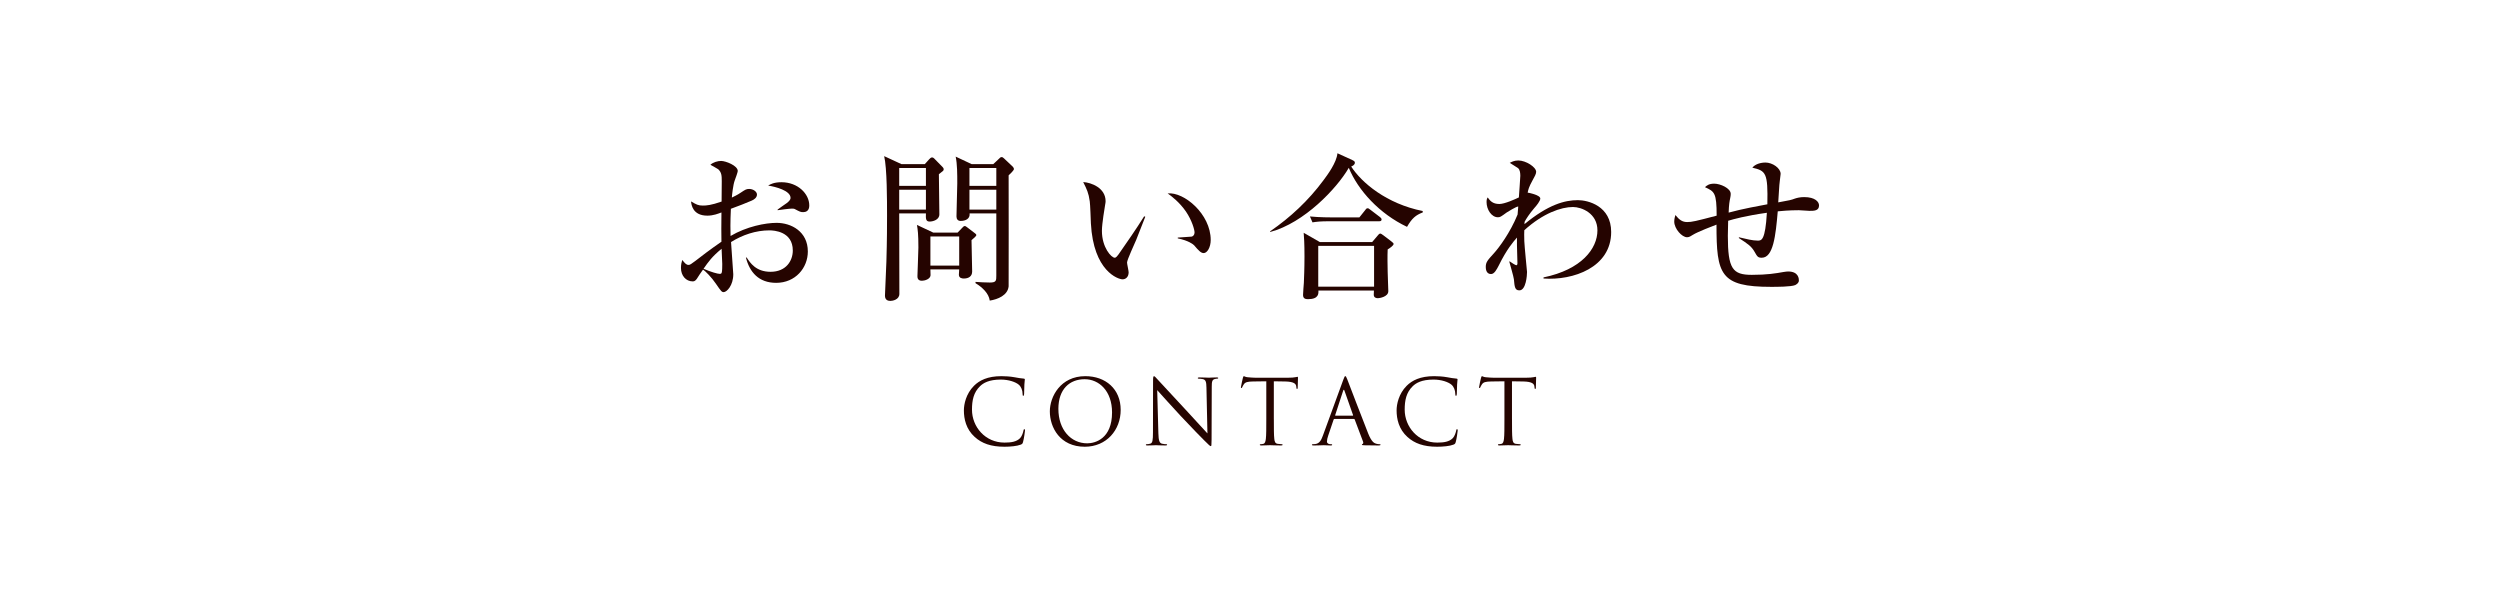 <?xml version="1.0" encoding="utf-8"?>
<!-- Generator: Adobe Illustrator 16.0.0, SVG Export Plug-In . SVG Version: 6.00 Build 0)  -->
<!DOCTYPE svg PUBLIC "-//W3C//DTD SVG 1.1//EN" "http://www.w3.org/Graphics/SVG/1.1/DTD/svg11.dtd">
<svg version="1.1" id="レイヤー_1" xmlns="http://www.w3.org/2000/svg" xmlns:xlink="http://www.w3.org/1999/xlink" x="0px"
	 y="0px" width="500px" height="120px" viewBox="0 0 500 120" enable-background="new 0 0 500 120" xml:space="preserve">
<g>
	<path fill="#250400" d="M155.231,56.569c-3.487,0-5.312-2.144-6.048-5.056h0.16c0.672,1.024,1.824,2.848,4.768,2.848
		c3.104,0,4.448-2.207,4.448-4.255c0-3.809-3.744-4.032-4.671-4.032c-2.72,0-5.376,0.896-7.68,2.336
		c0.032,1.024,0.447,5.888,0.447,6.432c0,2.271-1.312,3.584-1.919,3.584c-0.384,0-0.512-0.16-1.567-1.696
		c-0.832-1.248-2.145-2.56-2.561-2.815c-0.384,0.512-0.928,1.344-1.248,1.855c-0.224,0.288-0.416,0.512-0.8,0.512
		c-1.376,0-2.368-1.151-2.368-2.688c0-0.672,0.128-1.216,0.257-1.6c0.544,0.672,0.8,0.991,1.279,0.991
		c0.256,0,0.544-0.191,1.344-0.8c0.801-0.64,3.2-2.464,5.216-3.84c-0.032-2.144-0.032-2.751,0-5.854
		c-0.608,0.225-1.601,0.641-2.816,0.641c-2.912,0-3.2-2.145-3.264-2.848c1.088,0.64,1.439,0.831,2.368,0.831
		c0.703,0,1.632-0.063,3.743-0.8c0-0.64,0.032-3.487,0.032-4.063c0-1.12-0.032-1.76-0.704-2.399
		c-0.063-0.064-1.439-0.832-1.567-0.896c0.544-0.512,1.472-0.768,2.144-0.768c0.896,0,3.328,0.928,3.328,2.016
		c0,0.224-0.416,1.376-0.608,1.888c-0.319,0.832-0.544,2.88-0.575,3.424c0.319-0.16,1.151-0.544,1.792-0.992
		c0.863-0.575,1.088-0.735,1.664-0.735c0.832,0,1.567,0.544,1.567,1.12c0,0.64-0.607,1.023-1.056,1.216
		c-1.088,0.479-2.752,1.12-4.16,1.632c-0.128,2.495-0.096,4.768-0.064,5.439c3.2-1.888,6.944-2.624,9.216-2.624
		c2.911,0,6.239,1.728,6.239,5.728C161.567,53.594,159.071,56.569,155.231,56.569z M144.32,49.754c-1.92,1.568-2.655,2.624-3.615,4
		c1.472,0.64,2.814,1.023,3.264,1.023c0.128,0,0.288-0.031,0.352-0.191c0.129-0.192,0.129-1.376,0.129-1.792
		S144.352,50.234,144.32,49.754z M160.639,42.427c-0.512,0-0.64-0.064-1.728-0.64c-0.128-0.064-0.288-0.064-0.576-0.064
		c-0.448,0-2.433,0.256-2.815,0.32v-0.128c0.256-0.225,1.601-1.12,1.855-1.313c0.319-0.256,0.735-0.607,0.735-1.023
		c0-1.473-3.04-2.24-4.479-2.464c0.416-0.256,1.152-0.672,2.656-0.672c3.296,0,5.567,2.336,5.567,4.64
		C161.855,41.339,161.855,42.427,160.639,42.427z"/>
	<path fill="#250400" d="M184.961,32.827l0.864-0.96c0.191-0.224,0.384-0.384,0.607-0.384c0.128,0,0.288,0.096,0.384,0.192
		l1.696,1.728c0.096,0.096,0.224,0.256,0.224,0.448c0,0.288-0.096,0.319-0.96,0.991c0,1.28,0.097,6.88,0.097,8.032
		c0,1.088-1.28,1.439-1.952,1.439c-0.8,0-0.769-0.64-0.736-1.632h-5.344c0,2.56,0.032,13.791,0.032,16.095
		c0,1.152-1.345,1.408-1.792,1.408c-0.513,0-1.088-0.192-1.088-1.057c0-0.447,0.256-6.175,0.287-6.847
		c0.129-4.256,0.129-7.616,0.129-9.216c0-2.912,0-9.471-0.576-11.839l3.456,1.6h4.672V32.827z M179.841,33.596v3.583h5.344v-3.583
		H179.841z M179.841,37.947v3.968h5.344v-3.968H179.841z M191.52,46.522l0.8-0.832c0.32-0.352,0.448-0.48,0.641-0.48
		c0.16,0,0.288,0.129,0.479,0.257l1.504,1.151c0.16,0.128,0.32,0.224,0.32,0.416c0,0.192-0.608,0.704-0.96,0.992
		c0,0.992,0.128,5.375,0.128,6.271c0,0.992-0.736,1.408-1.664,1.408c-0.32,0-0.992-0.064-0.992-0.769
		c0-0.16,0.064-0.896,0.064-1.056h-5.76c0,0.192,0.031,1.023,0.031,1.184c-0.063,0.769-1.184,1.088-1.728,1.088
		c-0.896,0-0.896-0.672-0.896-0.928c0-0.544,0.192-4.832,0.192-5.728c0-2.688-0.128-3.552-0.288-4.512l3.264,1.536h4.864V46.522z
		 M186.081,47.29v5.824h5.76V47.29H186.081z M198.655,32.827l1.12-1.056c0.225-0.224,0.32-0.353,0.576-0.353
		c0.16,0,0.288,0.129,0.448,0.257l1.728,1.632c0.128,0.128,0.257,0.319,0.257,0.512c0,0.256-0.801,1.023-1.057,1.248
		c0,1.983,0.032,21.95,0,22.206c-0.191,1.792-2.144,2.592-3.775,2.848c-0.192-1.439-1.473-2.655-2.849-3.487v-0.256
		c0.832,0.063,2.08,0.128,2.88,0.128c1.28,0,1.28-0.384,1.28-1.408V42.683h-5.344c0.128,1.088-0.832,1.504-1.792,1.504
		c-0.576,0-0.832-0.384-0.832-0.896c0-1.057,0.16-5.664,0.16-6.624c0-1.792,0-3.808-0.32-5.344l3.2,1.504H198.655z M193.888,33.596
		v3.583h5.375v-3.583H193.888z M193.888,37.947v3.968h5.375v-3.968H193.888z"/>
	<path fill="#250400" d="M227.232,47.994c-0.288,0.704-1.823,3.968-1.823,4.512c0,0.288,0.319,1.664,0.319,1.952
		c0,0.96-0.607,1.407-1.216,1.407c-0.864,0-5.824-1.6-6.335-11.199c-0.032-0.703-0.128-3.775-0.224-4.383
		c-0.225-1.696-0.608-2.464-1.313-3.872c1.601,0.096,4.48,1.151,4.48,3.84c0,0.191-0.032,0.384-0.097,0.735
		c-0.063,0.448-0.64,3.712-0.64,5.184c0,3.328,1.888,5.376,2.56,5.376c0.288,0,0.576-0.416,0.769-0.672
		c1.728-2.496,3.488-4.991,5.12-7.615l0.224,0.096C228.896,43.738,228.736,44.187,227.232,47.994z M240.735,50.618
		c-0.544,0-1.023-0.512-1.92-1.568c-0.191-0.191-1.088-0.928-3.264-1.376v-0.159c0.192-0.032,2.688-0.16,2.784-0.192
		c0.288-0.064,0.576-0.352,0.576-0.832c0-0.544-0.513-2.399-1.729-4.191c-1.28-1.856-2.88-3.072-3.646-3.616
		c3.264-0.352,8.606,4.128,8.606,9.312C242.143,49.466,241.439,50.618,240.735,50.618z"/>
	<path fill="#250400" d="M281.406,45.37c-5.535-2.624-9.791-7.295-11.646-11.807c-2.367,4.096-8.896,11.007-15.711,12.831
		l-0.031-0.128c4.064-2.784,7.68-6.176,10.623-10.144c0.863-1.152,2.689-3.616,2.848-5.472l2.943,1.344
		c0.385,0.192,0.543,0.288,0.543,0.544c0,0.448-0.512,0.672-0.734,0.769c2.049,3.199,7.07,7.455,14.305,8.895v0.288
		C283.166,43.003,282.367,43.675,281.406,45.37z M277.535,49.882c-0.064,1.313-0.031,3.136,0,4.512c0,0.608,0.127,3.296,0.127,3.84
		c0,1.152-1.822,1.408-2.078,1.408c-0.385,0-0.832-0.128-0.832-0.704c0-0.16,0.031-0.544,0.031-0.832H263.68
		c0.033,0.576,0.096,1.728-2.078,1.728c-0.479,0-0.992-0.096-0.992-0.832c0-0.384,0.127-2.048,0.16-2.399
		c0.031-0.928,0.127-2.72,0.127-5.344c0-2.56-0.096-4-0.16-4.703l3.232,1.855h10.463l1.088-1.28c0.191-0.224,0.32-0.416,0.543-0.416
		c0.129,0,0.256,0.097,0.576,0.32l1.6,1.216c0.387,0.288,0.48,0.416,0.48,0.544C278.719,49.114,277.918,49.658,277.535,49.882z
		 M275.84,44.25h-9.889c-1.951,0-2.654,0.097-3.455,0.225l-0.512-1.184c1.92,0.191,4.191,0.191,4.543,0.191h5.344l1.152-1.439
		c0.256-0.353,0.32-0.385,0.512-0.385c0.16,0,0.191,0.032,0.576,0.32l1.889,1.44c0.158,0.128,0.318,0.287,0.318,0.479
		C276.319,44.219,276.031,44.25,275.84,44.25z M274.815,49.178h-11.166v8.16h11.166V49.178L274.815,49.178z"/>
	<path fill="#250400" d="M308.703,55.706v-0.225c7.615-1.567,10.783-5.76,10.783-9.407c0-3.424-3.168-4.672-4.895-4.672
		c-2.369,0-5.984,1.248-9.73,4.64c-0.031,0.416-0.031,1.12,0,2.176c0.033,0.992,0.545,6.08,0.545,6.176
		c0,0.64-0.189,3.68-1.537,3.68c-0.895,0-0.959-0.735-1.088-2.208c-0.063-0.575-0.799-3.039-0.928-3.552l0.096-0.031
		c0.227,0.159,1.121,0.768,1.314,0.768c0.16,0,0.225-0.192,0.225-0.384c0-0.576-0.096-3.104-0.096-3.616v-1.535
		c-0.705,0.8-2.049,2.335-3.648,5.6c-0.385,0.735-0.863,1.695-1.535,1.695c-0.961,0-1.057-0.992-1.057-1.408
		c0-0.96,0.352-1.344,1.633-2.751c0.99-1.088,3.23-4.064,4.734-7.744c0.033-0.224,0.096-1.376,0.129-1.6
		c-0.32-0.063-2.209,1.12-2.305,1.184c-1.186,0.864-1.314,0.96-1.762,0.96c-1.277,0-2.27-1.535-2.27-3.039
		c0-0.544,0.096-0.704,0.225-0.929c0.479,0.672,0.992,1.313,2.336,1.313c1.055,0,3.166-0.96,3.902-1.313
		c0.033-0.672,0.289-3.871,0.289-4.319c0-0.512-0.064-1.216-0.449-1.536c-0.16-0.128-1.119-0.704-1.664-1.056
		c0.32-0.16,0.865-0.479,1.697-0.479c1.568,0,3.584,1.344,3.584,2.271c0,0.448-0.32,0.96-0.77,1.792
		c-0.703,1.279-0.801,1.76-0.93,2.367c0.064,0,2.529,0.448,2.529,1.185c0,0.479-0.77,1.439-1.217,1.92
		c-0.959,1.119-1.631,2.176-1.92,2.72c0,0.128-0.031,0.319-0.031,0.479c4.734-3.903,8.031-4.8,10.688-4.8
		c2.018,0,6.654,1.152,6.654,6.368C322.239,53.498,314.623,56.122,308.703,55.706z"/>
	<path fill="#250400" d="M361.887,42.171c-0.32,0-1.791-0.128-2.111-0.128c-1.92,0-3.646,0.159-4.225,0.224
		c-0.416,4.863-0.896,9.279-3.199,9.279c-0.768,0-0.896-0.224-1.439-1.184c-0.641-1.12-1.313-1.568-3.137-2.752v-0.16
		c1.504,0.352,2.689,0.672,3.775,0.672c0.736,0,1.504,0,1.824-5.567c-4.287,0.607-6.688,1.28-7.744,1.6
		c0,0.479-0.063,2.56-0.063,3.008c0,6.624,0.959,7.808,4.799,7.808c3.072,0,4.736-0.288,6.367-0.576
		c0.416-0.063,0.672-0.096,0.896-0.096c2.145,0,2.145,1.536,2.145,1.792c0,0.479-0.385,0.735-0.736,0.928
		c-0.832,0.352-3.775,0.352-4.832,0.352c-10.176,0-10.91-2.464-10.91-12.446c-0.609,0.224-3.84,1.472-4.736,2.048
		c-0.352,0.224-0.705,0.479-1.152,0.479c-1.021,0-2.561-1.696-2.561-3.136c0-0.479,0.129-0.96,0.225-1.312
		c0.801,0.991,1.408,1.407,2.367,1.407c0.93,0,1.633-0.16,5.889-1.279c0-4.608-0.445-4.832-2.336-5.696
		c0.354-0.319,0.77-0.703,1.855-0.703c1.184,0,3.297,0.896,3.297,2.048c0,0.256-0.033,0.479-0.098,0.8
		c-0.158,0.768-0.256,1.279-0.318,2.943c2.654-0.735,6.367-1.408,7.742-1.664c0.129-6.304-0.287-6.688-3.008-7.327
		c0.832-1.024,2.465-1.024,2.625-1.024c1.408,0,3.039,1.12,3.039,2.272c0,0.096-0.127,1.12-0.16,1.344
		c-0.127,0.672-0.256,3.744-0.32,4.352c2.432-0.448,2.496-0.448,3.361-0.768c0.383-0.128,1.023-0.288,1.822-0.288
		c2.209,0,2.977,0.96,2.977,1.664C363.807,42.171,362.815,42.171,361.887,42.171z"/>
</g>
<g>
	<path fill="#250400" d="M194.956,87.404c-1.747-1.566-2.179-3.619-2.179-5.33c0-1.206,0.414-3.313,2.017-4.915
		c1.081-1.08,2.719-1.927,5.492-1.927c0.72,0,1.729,0.054,2.611,0.216c0.684,0.126,1.26,0.233,1.836,0.271
		c0.197,0.018,0.233,0.09,0.233,0.198c0,0.144-0.054,0.36-0.09,1.008c-0.036,0.595-0.036,1.585-0.054,1.854
		c-0.019,0.271-0.054,0.379-0.162,0.379c-0.126,0-0.144-0.127-0.144-0.379c0-0.702-0.288-1.44-0.757-1.836
		c-0.63-0.541-2.017-1.026-3.601-1.026c-2.395,0-3.511,0.702-4.142,1.313c-1.314,1.261-1.62,2.862-1.62,4.699
		c0,3.438,2.646,6.59,6.5,6.59c1.35,0,2.413-0.162,3.133-0.899c0.378-0.396,0.612-1.188,0.666-1.513
		c0.036-0.197,0.072-0.271,0.18-0.271c0.09,0,0.126,0.126,0.126,0.271c0,0.125-0.216,1.692-0.396,2.305
		c-0.108,0.343-0.145,0.379-0.469,0.521c-0.72,0.289-2.088,0.414-3.24,0.414C198.197,89.35,196.379,88.684,194.956,87.404z"/>
	<path fill="#250400" d="M217.062,75.232c4.051,0,7.075,2.557,7.075,6.752c0,4.033-2.845,7.363-7.184,7.363
		c-4.934,0-6.986-3.834-6.986-7.076C209.967,79.355,212.092,75.232,217.062,75.232z M217.44,88.665c1.621,0,4.97-0.937,4.97-6.177
		c0-4.321-2.629-6.645-5.474-6.645c-3.008,0-5.259,1.98-5.259,5.924C211.677,85.964,214.199,88.665,217.44,88.665z"/>
	<path fill="#250400" d="M231.675,86.648c0.036,1.476,0.217,1.943,0.702,2.088c0.342,0.09,0.738,0.107,0.9,0.107
		c0.09,0,0.144,0.036,0.144,0.108c0,0.106-0.107,0.144-0.324,0.144c-1.025,0-1.746-0.054-1.908-0.054s-0.918,0.054-1.729,0.054
		c-0.18,0-0.288-0.018-0.288-0.144c0-0.072,0.055-0.108,0.145-0.108c0.144,0,0.468-0.019,0.737-0.107
		c0.45-0.127,0.54-0.647,0.54-2.286l0.019-10.317c0-0.701,0.054-0.9,0.198-0.9c0.144,0,0.449,0.396,0.63,0.576
		c0.27,0.308,2.953,3.205,5.726,6.176c1.783,1.91,3.745,4.105,4.322,4.699l-0.198-9.146c-0.019-1.17-0.144-1.565-0.702-1.71
		c-0.324-0.072-0.737-0.092-0.882-0.092c-0.126,0-0.144-0.053-0.144-0.125c0-0.107,0.144-0.127,0.359-0.127
		c0.811,0,1.674,0.056,1.873,0.056s0.792-0.056,1.53-0.056c0.198,0,0.324,0.02,0.324,0.127c0,0.072-0.072,0.125-0.197,0.125
		c-0.091,0-0.217,0-0.433,0.056c-0.596,0.126-0.667,0.521-0.667,1.603l-0.035,10.551c0,1.188-0.036,1.279-0.162,1.279
		c-0.146,0-0.36-0.199-1.314-1.152c-0.197-0.18-2.791-2.827-4.699-4.879c-2.089-2.252-4.123-4.521-4.699-5.168L231.675,86.648z"/>
	<path fill="#250400" d="M254.77,83.875c0,1.729,0,3.15,0.09,3.907c0.055,0.522,0.162,0.918,0.703,0.989
		c0.252,0.037,0.648,0.072,0.811,0.072c0.107,0,0.145,0.055,0.145,0.108c0,0.09-0.092,0.144-0.287,0.144
		c-0.99,0-2.125-0.054-2.215-0.054c-0.092,0-1.227,0.054-1.766,0.054c-0.199,0-0.289-0.035-0.289-0.144
		c0-0.056,0.037-0.108,0.146-0.108c0.162,0,0.377-0.035,0.539-0.072c0.359-0.071,0.449-0.467,0.521-0.989
		c0.09-0.757,0.09-2.179,0.09-3.907v-7.616l-2.664,0.036c-1.116,0.018-1.548,0.145-1.837,0.576
		c-0.196,0.306-0.252,0.432-0.306,0.559c-0.054,0.145-0.108,0.18-0.181,0.18c-0.054,0-0.091-0.053-0.091-0.161
		c0-0.181,0.36-1.729,0.396-1.873c0.036-0.107,0.107-0.343,0.18-0.343c0.127,0,0.308,0.182,0.793,0.217
		c0.521,0.055,1.206,0.091,1.422,0.091h6.752c0.576,0,0.99-0.036,1.279-0.091c0.27-0.035,0.432-0.09,0.504-0.09
		c0.09,0,0.09,0.107,0.09,0.216c0,0.541-0.055,1.782-0.055,1.981c0,0.161-0.055,0.232-0.125,0.232c-0.092,0-0.127-0.055-0.145-0.307
		l-0.02-0.197c-0.055-0.54-0.484-0.954-2.215-0.99l-2.27-0.036v7.616H254.77z"/>
	<path fill="#250400" d="M268.666,75.936c0.215-0.595,0.287-0.703,0.396-0.703c0.107,0,0.182,0.091,0.395,0.648
		c0.271,0.686,3.098,8.12,4.195,10.857c0.648,1.603,1.17,1.891,1.549,1.998c0.27,0.09,0.541,0.107,0.721,0.107
		c0.107,0,0.182,0.018,0.182,0.108c0,0.106-0.162,0.144-0.359,0.144c-0.271,0-1.586,0-2.828-0.035
		c-0.342-0.019-0.539-0.019-0.539-0.127c0-0.072,0.053-0.107,0.125-0.125c0.107-0.037,0.217-0.199,0.107-0.486l-1.674-4.43
		c-0.035-0.072-0.072-0.107-0.162-0.107h-3.871c-0.09,0-0.146,0.054-0.182,0.145l-1.078,3.188c-0.162,0.449-0.254,0.882-0.254,1.206
		c0,0.36,0.379,0.521,0.686,0.521h0.18c0.127,0,0.18,0.036,0.18,0.108c0,0.107-0.107,0.145-0.27,0.145
		c-0.432,0-1.207-0.055-1.404-0.055s-1.188,0.055-2.035,0.055c-0.232,0-0.342-0.037-0.342-0.145c0-0.072,0.072-0.108,0.162-0.108
		c0.127,0,0.379-0.019,0.523-0.036c0.828-0.107,1.188-0.791,1.512-1.691L268.666,75.936z M270.537,83.137
		c0.09,0,0.09-0.054,0.072-0.126l-1.711-4.86c-0.09-0.271-0.18-0.271-0.27,0l-1.584,4.86c-0.037,0.091,0,0.126,0.055,0.126H270.537z
		"/>
	<path fill="#250400" d="M281.498,87.404c-1.746-1.566-2.178-3.619-2.178-5.33c0-1.206,0.414-3.313,2.016-4.915
		c1.08-1.08,2.719-1.927,5.492-1.927c0.721,0,1.729,0.054,2.611,0.216c0.684,0.126,1.26,0.233,1.836,0.271
		c0.199,0.018,0.234,0.09,0.234,0.198c0,0.144-0.055,0.36-0.09,1.008c-0.037,0.595-0.037,1.585-0.055,1.854
		c-0.02,0.271-0.055,0.379-0.162,0.379c-0.125,0-0.146-0.127-0.146-0.379c0-0.702-0.287-1.44-0.756-1.836
		c-0.629-0.541-2.016-1.026-3.6-1.026c-2.396,0-3.512,0.702-4.143,1.313c-1.314,1.261-1.619,2.862-1.619,4.699
		c0,3.438,2.646,6.59,6.5,6.59c1.35,0,2.412-0.162,3.133-0.899c0.377-0.396,0.611-1.188,0.666-1.513
		c0.035-0.197,0.072-0.271,0.18-0.271c0.09,0,0.125,0.126,0.125,0.271c0,0.125-0.215,1.692-0.395,2.305
		c-0.109,0.343-0.145,0.379-0.469,0.521c-0.721,0.289-2.088,0.414-3.24,0.414C284.74,89.35,282.922,88.684,281.498,87.404z"/>
	<path fill="#250400" d="M302.399,83.875c0,1.729,0,3.15,0.09,3.907c0.053,0.522,0.162,0.918,0.701,0.989
		c0.252,0.037,0.648,0.072,0.811,0.072c0.107,0,0.145,0.055,0.145,0.108c0,0.09-0.09,0.144-0.289,0.144
		c-0.988,0-2.123-0.054-2.215-0.054c-0.09,0-1.223,0.054-1.764,0.054c-0.197,0-0.287-0.035-0.287-0.144
		c0-0.056,0.035-0.108,0.143-0.108c0.162,0,0.381-0.035,0.541-0.072c0.359-0.071,0.449-0.467,0.521-0.989
		c0.09-0.757,0.09-2.179,0.09-3.907v-7.616l-2.664,0.036c-1.117,0.018-1.549,0.145-1.836,0.576
		c-0.199,0.306-0.252,0.432-0.307,0.559c-0.055,0.145-0.107,0.18-0.18,0.18c-0.055,0-0.09-0.053-0.09-0.161
		c0-0.181,0.359-1.729,0.395-1.873c0.037-0.107,0.109-0.343,0.182-0.343c0.125,0,0.305,0.182,0.791,0.217
		c0.523,0.055,1.207,0.091,1.422,0.091h6.754c0.576,0,0.99-0.036,1.277-0.091c0.27-0.035,0.432-0.09,0.504-0.09
		c0.09,0,0.09,0.107,0.09,0.216c0,0.541-0.053,1.782-0.053,1.981c0,0.161-0.055,0.232-0.127,0.232c-0.09,0-0.125-0.055-0.145-0.307
		l-0.018-0.197c-0.055-0.54-0.486-0.954-2.215-0.99l-2.27-0.036v7.616H302.399z"/>
</g>
</svg>
